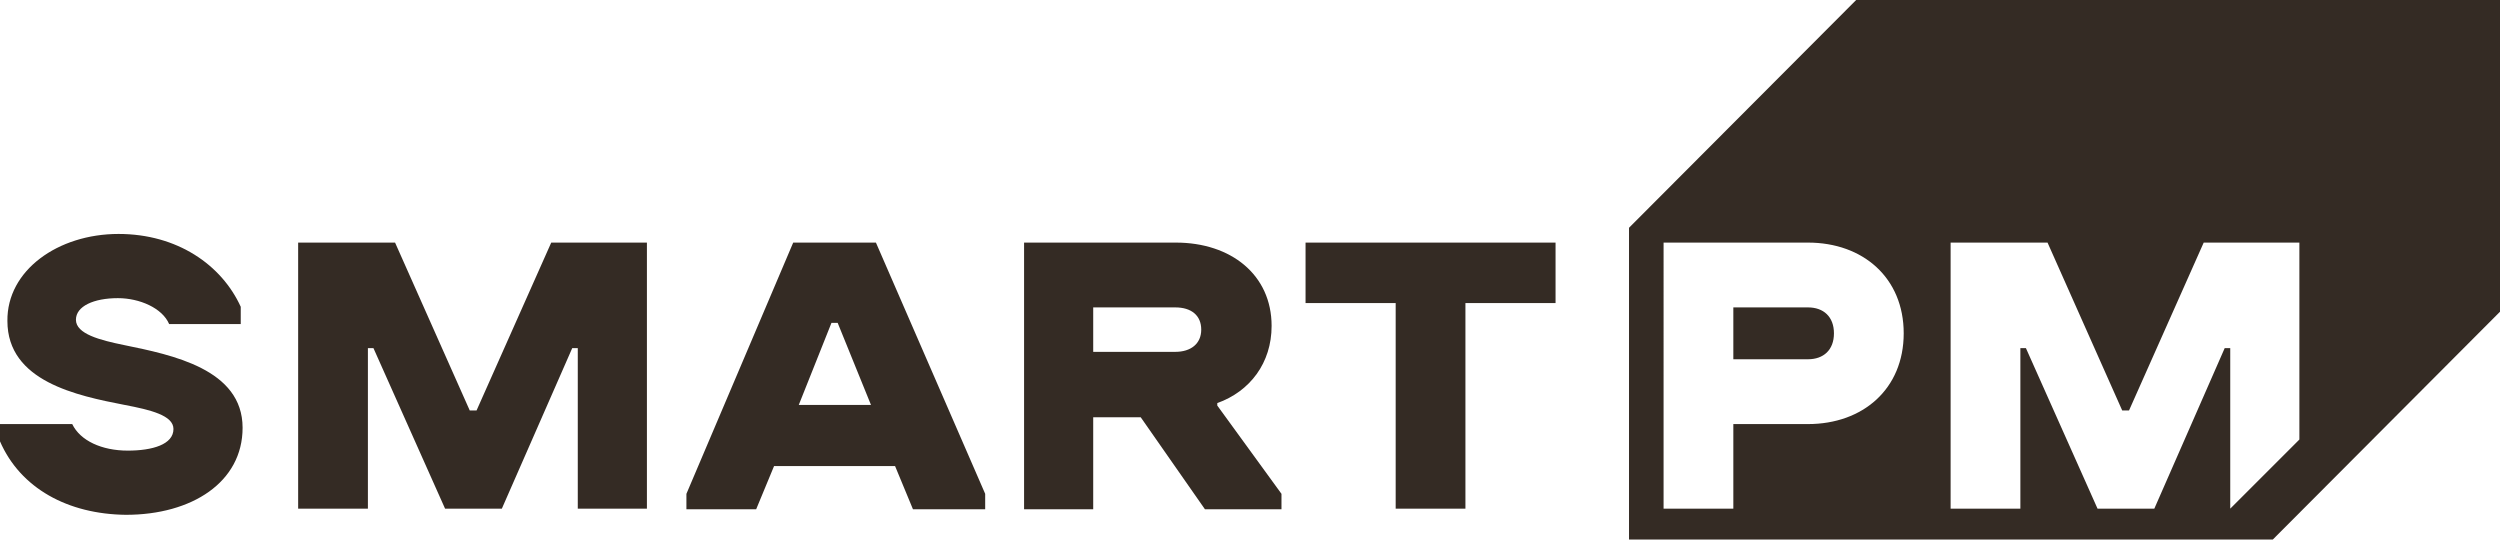 <?xml version="1.0" encoding="utf-8"?>
<!-- Generator: Adobe Illustrator 23.0.0, SVG Export Plug-In . SVG Version: 6.00 Build 0)  -->
<svg version="1.1" id="Слой_1" xmlns="http://www.w3.org/2000/svg" xmlns:xlink="http://www.w3.org/1999/xlink" x="0px" y="0px"
	 viewBox="0 0 405 88" style="enable-background:new 0 0 405 88;" xml:space="preserve">
<style type="text/css">
	.st0{fill:#342B24;}
	.st1{fill-rule:evenodd;clip-rule:evenodd;fill:#342B24;}
</style>
<path class="st0" d="M211.5,49.1v-9.8h40.5v9.8h-14.6v33.3h-11.3V49.1H211.5z"/>
<path class="st0" d="M165.9,82.4V39.3h24.6c8.9,0,15.5,5.2,15.5,13.5c0,6-3.5,10.6-8.8,12.5v0.4L207.6,80v2.5h-12.4l-10.4-14.9h-7.7
	v14.9H165.9z M190.4,49.8h-13.3V57h13.3c2.5,0,4.2-1.3,4.2-3.6C194.6,51.1,193,49.8,190.4,49.8z"/>
<path class="st0" d="M111.2,80l17.3-40.7h13.4L159.6,80v2.5h-11.7l-2.9-7h-19.6l-2.9,7h-11.3V80z M134.7,52.3l-5.3,13.3h11.7
	l-5.4-13.3H134.7z"/>
<path class="st0" d="M93.6,82.4v-26h-0.9l-11.4,26h-9.2l-11.6-26h-0.9v26H48.3V39.3H64l12.1,27.2h1.1l12.1-27.2h15.5v43.1H93.6z"/>
<path class="st0" d="M19.2,37.9c9.5,0,16.7,5,19.8,11.8v2.8H27.4c-1.1-2.6-4.8-4.2-8.3-4.2c-3.9,0-6.8,1.3-6.8,3.5
	c0,2.3,3.9,3.3,7.8,4.1c7.8,1.6,19.2,3.9,19.2,13.4c0,8.8-8.2,14.1-18.9,14.1C11,83.3,3.3,79.1,0,71.5v-2.8h11.7
	c1.3,2.7,4.8,4.3,9,4.3c4,0,7.4-1,7.4-3.5c0-2.2-3.7-3.1-7.9-3.9c-7.7-1.5-19-3.8-19-13.6C1.1,43.8,9.4,37.9,19.2,37.9z"/>
<path class="st1" d="M263.9,87.4V36.9L300.7,0H405v50.5l-36.8,36.9H263.9z M292.9,68.7h-12.1v13.7h-11.3V39.3h23.4
	c8.9,0,15.5,5.7,15.5,14.7S301.8,68.7,292.9,68.7z M292.9,49.8h-12.1v8.4h12.1c2.5,0,4.2-1.5,4.2-4.2
	C297.1,51.3,295.4,49.8,292.9,49.8z M361.3,82.4v-26h-0.9l-11.4,26h-9.2l-11.6-26h-0.9v26H316V39.3h15.7l12.1,27.2h1.1l12.1-27.2
	h15.5v31.9L361.3,82.4z"/>
</svg>

